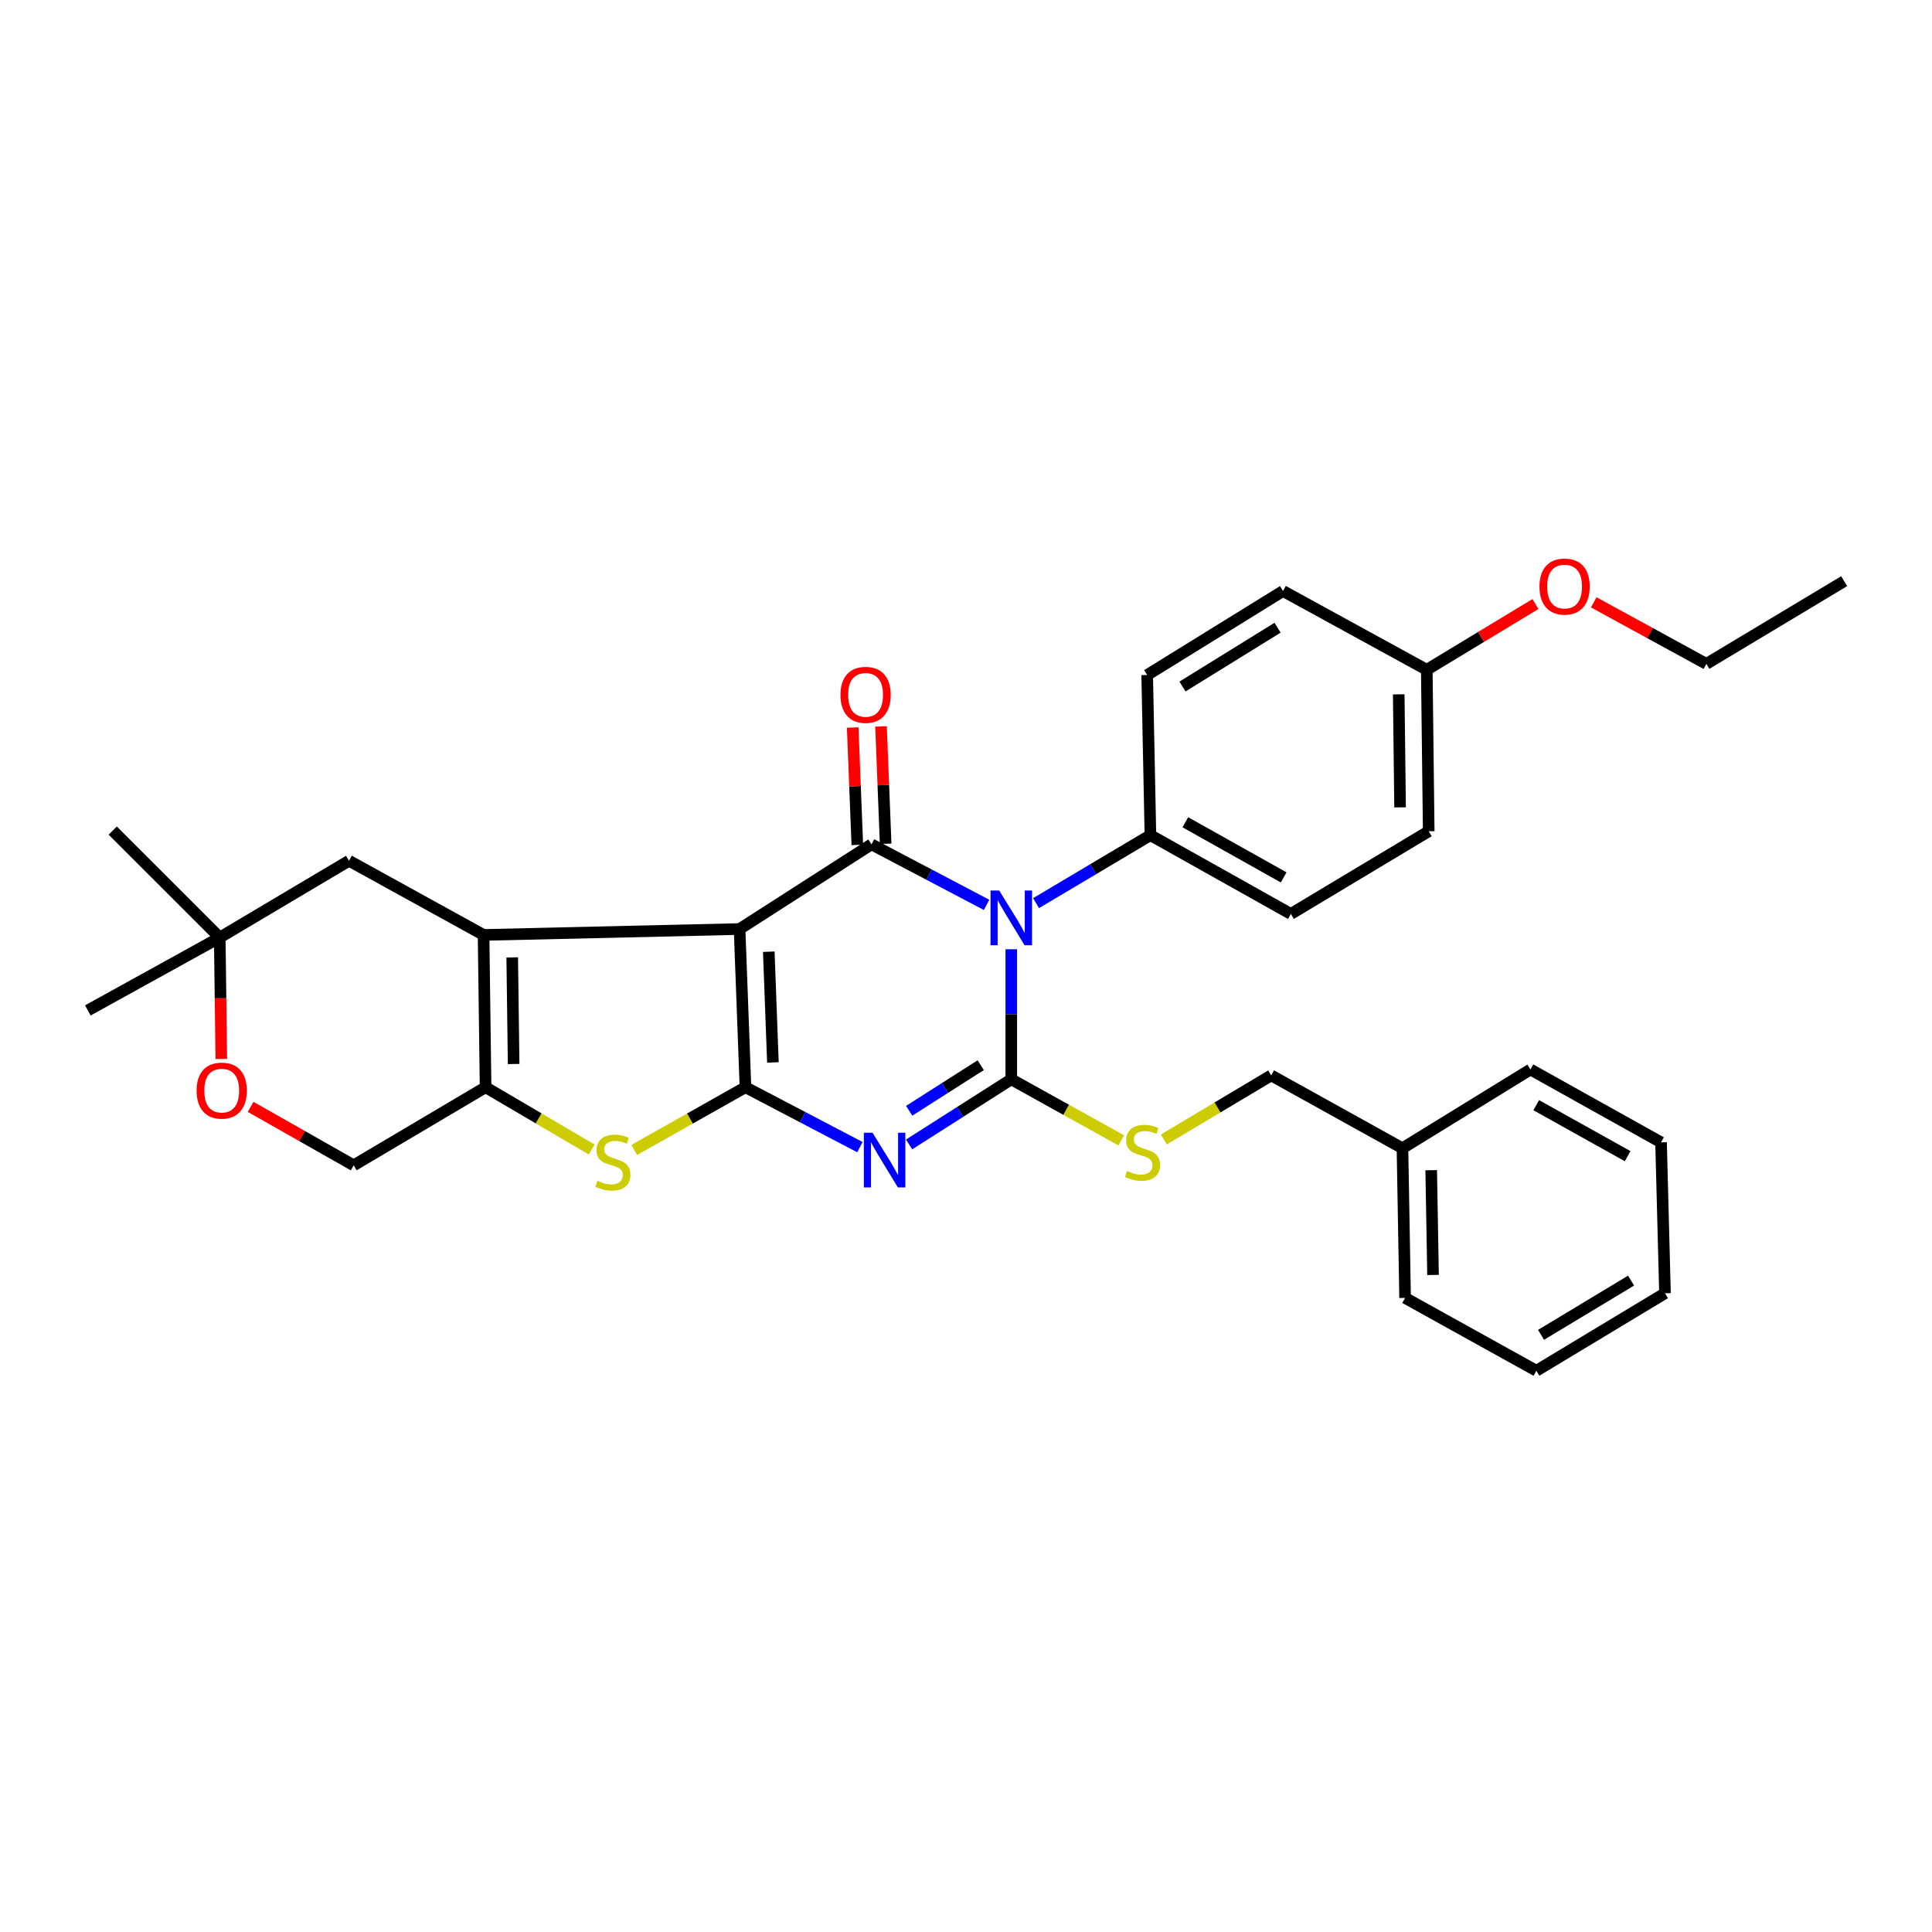 <?xml version='1.0' encoding='iso-8859-1'?>
<svg version='1.1' baseProfile='full'
              xmlns='http://www.w3.org/2000/svg'
                      xmlns:rdkit='http://www.rdkit.org/xml'
                      xmlns:xlink='http://www.w3.org/1999/xlink'
                  xml:space='preserve'
width='1000px' height='1000px' viewBox='0 0 1000 1000'>
<!-- END OF HEADER -->
<rect style='opacity:1.0;fill:#FFFFFF;stroke:none' width='1000' height='1000' x='0' y='0'> </rect>
<path class='bond-0' d='M 382.802,480.865 L 385.85,562.744' style='fill:none;fill-rule:evenodd;stroke:#000000;stroke-width:6px;stroke-linecap:butt;stroke-linejoin:miter;stroke-opacity:1' />
<path class='bond-0' d='M 397.921,492.601 L 400.055,549.917' style='fill:none;fill-rule:evenodd;stroke:#000000;stroke-width:6px;stroke-linecap:butt;stroke-linejoin:miter;stroke-opacity:1' />
<path class='bond-4' d='M 382.802,480.865 L 451.076,437.028' style='fill:none;fill-rule:evenodd;stroke:#000000;stroke-width:6px;stroke-linecap:butt;stroke-linejoin:miter;stroke-opacity:1' />
<path class='bond-5' d='M 382.802,480.865 L 250.295,483.922' style='fill:none;fill-rule:evenodd;stroke:#000000;stroke-width:6px;stroke-linecap:butt;stroke-linejoin:miter;stroke-opacity:1' />
<path class='bond-3' d='M 385.85,562.744 L 415.472,578.251' style='fill:none;fill-rule:evenodd;stroke:#000000;stroke-width:6px;stroke-linecap:butt;stroke-linejoin:miter;stroke-opacity:1' />
<path class='bond-3' d='M 415.472,578.251 L 445.094,593.758' style='fill:none;fill-rule:evenodd;stroke:#0000FF;stroke-width:6px;stroke-linecap:butt;stroke-linejoin:miter;stroke-opacity:1' />
<path class='bond-6' d='M 385.85,562.744 L 357.066,578.979' style='fill:none;fill-rule:evenodd;stroke:#000000;stroke-width:6px;stroke-linecap:butt;stroke-linejoin:miter;stroke-opacity:1' />
<path class='bond-6' d='M 357.066,578.979 L 328.282,595.214' style='fill:none;fill-rule:evenodd;stroke:#CCCC00;stroke-width:6px;stroke-linecap:butt;stroke-linejoin:miter;stroke-opacity:1' />
<path class='bond-1' d='M 510.651,468.362 L 480.864,452.695' style='fill:none;fill-rule:evenodd;stroke:#0000FF;stroke-width:6px;stroke-linecap:butt;stroke-linejoin:miter;stroke-opacity:1' />
<path class='bond-1' d='M 480.864,452.695 L 451.076,437.028' style='fill:none;fill-rule:evenodd;stroke:#000000;stroke-width:6px;stroke-linecap:butt;stroke-linejoin:miter;stroke-opacity:1' />
<path class='bond-2' d='M 523.435,491.335 L 523.435,524.994' style='fill:none;fill-rule:evenodd;stroke:#0000FF;stroke-width:6px;stroke-linecap:butt;stroke-linejoin:miter;stroke-opacity:1' />
<path class='bond-2' d='M 523.435,524.994 L 523.435,558.653' style='fill:none;fill-rule:evenodd;stroke:#000000;stroke-width:6px;stroke-linecap:butt;stroke-linejoin:miter;stroke-opacity:1' />
<path class='bond-9' d='M 536.269,467.458 L 565.86,449.871' style='fill:none;fill-rule:evenodd;stroke:#0000FF;stroke-width:6px;stroke-linecap:butt;stroke-linejoin:miter;stroke-opacity:1' />
<path class='bond-9' d='M 565.86,449.871 L 595.451,432.284' style='fill:none;fill-rule:evenodd;stroke:#000000;stroke-width:6px;stroke-linecap:butt;stroke-linejoin:miter;stroke-opacity:1' />
<path class='bond-8' d='M 523.435,558.653 L 551.894,574.448' style='fill:none;fill-rule:evenodd;stroke:#000000;stroke-width:6px;stroke-linecap:butt;stroke-linejoin:miter;stroke-opacity:1' />
<path class='bond-8' d='M 551.894,574.448 L 580.353,590.243' style='fill:none;fill-rule:evenodd;stroke:#CCCC00;stroke-width:6px;stroke-linecap:butt;stroke-linejoin:miter;stroke-opacity:1' />
<path class='bond-33' d='M 523.435,558.653 L 496.992,575.506' style='fill:none;fill-rule:evenodd;stroke:#000000;stroke-width:6px;stroke-linecap:butt;stroke-linejoin:miter;stroke-opacity:1' />
<path class='bond-33' d='M 496.992,575.506 L 470.55,592.36' style='fill:none;fill-rule:evenodd;stroke:#0000FF;stroke-width:6px;stroke-linecap:butt;stroke-linejoin:miter;stroke-opacity:1' />
<path class='bond-33' d='M 507.616,551.336 L 489.106,563.133' style='fill:none;fill-rule:evenodd;stroke:#000000;stroke-width:6px;stroke-linecap:butt;stroke-linejoin:miter;stroke-opacity:1' />
<path class='bond-33' d='M 489.106,563.133 L 470.597,574.931' style='fill:none;fill-rule:evenodd;stroke:#0000FF;stroke-width:6px;stroke-linecap:butt;stroke-linejoin:miter;stroke-opacity:1' />
<path class='bond-12' d='M 458.407,436.739 L 457.211,406.362' style='fill:none;fill-rule:evenodd;stroke:#000000;stroke-width:6px;stroke-linecap:butt;stroke-linejoin:miter;stroke-opacity:1' />
<path class='bond-12' d='M 457.211,406.362 L 456.015,375.984' style='fill:none;fill-rule:evenodd;stroke:#FF0000;stroke-width:6px;stroke-linecap:butt;stroke-linejoin:miter;stroke-opacity:1' />
<path class='bond-12' d='M 443.746,437.316 L 442.55,406.939' style='fill:none;fill-rule:evenodd;stroke:#000000;stroke-width:6px;stroke-linecap:butt;stroke-linejoin:miter;stroke-opacity:1' />
<path class='bond-12' d='M 442.55,406.939 L 441.355,376.561' style='fill:none;fill-rule:evenodd;stroke:#FF0000;stroke-width:6px;stroke-linecap:butt;stroke-linejoin:miter;stroke-opacity:1' />
<path class='bond-7' d='M 250.295,483.922 L 251.338,562.744' style='fill:none;fill-rule:evenodd;stroke:#000000;stroke-width:6px;stroke-linecap:butt;stroke-linejoin:miter;stroke-opacity:1' />
<path class='bond-7' d='M 265.123,495.551 L 265.853,550.727' style='fill:none;fill-rule:evenodd;stroke:#000000;stroke-width:6px;stroke-linecap:butt;stroke-linejoin:miter;stroke-opacity:1' />
<path class='bond-10' d='M 250.295,483.922 L 180.651,445.522' style='fill:none;fill-rule:evenodd;stroke:#000000;stroke-width:6px;stroke-linecap:butt;stroke-linejoin:miter;stroke-opacity:1' />
<path class='bond-32' d='M 306.243,594.991 L 278.79,578.868' style='fill:none;fill-rule:evenodd;stroke:#CCCC00;stroke-width:6px;stroke-linecap:butt;stroke-linejoin:miter;stroke-opacity:1' />
<path class='bond-32' d='M 278.79,578.868 L 251.338,562.744' style='fill:none;fill-rule:evenodd;stroke:#000000;stroke-width:6px;stroke-linecap:butt;stroke-linejoin:miter;stroke-opacity:1' />
<path class='bond-14' d='M 251.338,562.744 L 183.056,603.166' style='fill:none;fill-rule:evenodd;stroke:#000000;stroke-width:6px;stroke-linecap:butt;stroke-linejoin:miter;stroke-opacity:1' />
<path class='bond-17' d='M 602.394,589.785 L 630.183,573.204' style='fill:none;fill-rule:evenodd;stroke:#CCCC00;stroke-width:6px;stroke-linecap:butt;stroke-linejoin:miter;stroke-opacity:1' />
<path class='bond-17' d='M 630.183,573.204 L 657.971,556.623' style='fill:none;fill-rule:evenodd;stroke:#000000;stroke-width:6px;stroke-linecap:butt;stroke-linejoin:miter;stroke-opacity:1' />
<path class='bond-15' d='M 595.451,432.284 L 668.152,473.056' style='fill:none;fill-rule:evenodd;stroke:#000000;stroke-width:6px;stroke-linecap:butt;stroke-linejoin:miter;stroke-opacity:1' />
<path class='bond-15' d='M 613.533,425.603 L 664.424,454.143' style='fill:none;fill-rule:evenodd;stroke:#000000;stroke-width:6px;stroke-linecap:butt;stroke-linejoin:miter;stroke-opacity:1' />
<path class='bond-16' d='M 595.451,432.284 L 593.78,349.386' style='fill:none;fill-rule:evenodd;stroke:#000000;stroke-width:6px;stroke-linecap:butt;stroke-linejoin:miter;stroke-opacity:1' />
<path class='bond-13' d='M 180.651,445.522 L 113.737,485.267' style='fill:none;fill-rule:evenodd;stroke:#000000;stroke-width:6px;stroke-linecap:butt;stroke-linejoin:miter;stroke-opacity:1' />
<path class='bond-11' d='M 114.547,548.117 L 114.142,516.692' style='fill:none;fill-rule:evenodd;stroke:#FF0000;stroke-width:6px;stroke-linecap:butt;stroke-linejoin:miter;stroke-opacity:1' />
<path class='bond-11' d='M 114.142,516.692 L 113.737,485.267' style='fill:none;fill-rule:evenodd;stroke:#000000;stroke-width:6px;stroke-linecap:butt;stroke-linejoin:miter;stroke-opacity:1' />
<path class='bond-34' d='M 129.72,572.905 L 156.388,588.036' style='fill:none;fill-rule:evenodd;stroke:#FF0000;stroke-width:6px;stroke-linecap:butt;stroke-linejoin:miter;stroke-opacity:1' />
<path class='bond-34' d='M 156.388,588.036 L 183.056,603.166' style='fill:none;fill-rule:evenodd;stroke:#000000;stroke-width:6px;stroke-linecap:butt;stroke-linejoin:miter;stroke-opacity:1' />
<path class='bond-23' d='M 113.737,485.267 L 58.35,429.904' style='fill:none;fill-rule:evenodd;stroke:#000000;stroke-width:6px;stroke-linecap:butt;stroke-linejoin:miter;stroke-opacity:1' />
<path class='bond-24' d='M 113.737,485.267 L 45.455,522.999' style='fill:none;fill-rule:evenodd;stroke:#000000;stroke-width:6px;stroke-linecap:butt;stroke-linejoin:miter;stroke-opacity:1' />
<path class='bond-19' d='M 668.152,473.056 L 739.5,430.254' style='fill:none;fill-rule:evenodd;stroke:#000000;stroke-width:6px;stroke-linecap:butt;stroke-linejoin:miter;stroke-opacity:1' />
<path class='bond-20' d='M 593.78,349.386 L 664.093,305.907' style='fill:none;fill-rule:evenodd;stroke:#000000;stroke-width:6px;stroke-linecap:butt;stroke-linejoin:miter;stroke-opacity:1' />
<path class='bond-20' d='M 612.043,355.343 L 661.262,324.908' style='fill:none;fill-rule:evenodd;stroke:#000000;stroke-width:6px;stroke-linecap:butt;stroke-linejoin:miter;stroke-opacity:1' />
<path class='bond-21' d='M 657.971,556.623 L 725.911,594.33' style='fill:none;fill-rule:evenodd;stroke:#000000;stroke-width:6px;stroke-linecap:butt;stroke-linejoin:miter;stroke-opacity:1' />
<path class='bond-18' d='M 738.497,346.68 L 664.093,305.907' style='fill:none;fill-rule:evenodd;stroke:#000000;stroke-width:6px;stroke-linecap:butt;stroke-linejoin:miter;stroke-opacity:1' />
<path class='bond-22' d='M 738.497,346.68 L 766.621,329.663' style='fill:none;fill-rule:evenodd;stroke:#000000;stroke-width:6px;stroke-linecap:butt;stroke-linejoin:miter;stroke-opacity:1' />
<path class='bond-22' d='M 766.621,329.663 L 794.744,312.646' style='fill:none;fill-rule:evenodd;stroke:#FF0000;stroke-width:6px;stroke-linecap:butt;stroke-linejoin:miter;stroke-opacity:1' />
<path class='bond-35' d='M 738.497,346.68 L 739.5,430.254' style='fill:none;fill-rule:evenodd;stroke:#000000;stroke-width:6px;stroke-linecap:butt;stroke-linejoin:miter;stroke-opacity:1' />
<path class='bond-35' d='M 723.976,359.392 L 724.678,417.894' style='fill:none;fill-rule:evenodd;stroke:#000000;stroke-width:6px;stroke-linecap:butt;stroke-linejoin:miter;stroke-opacity:1' />
<path class='bond-26' d='M 725.911,594.33 L 727.273,671.792' style='fill:none;fill-rule:evenodd;stroke:#000000;stroke-width:6px;stroke-linecap:butt;stroke-linejoin:miter;stroke-opacity:1' />
<path class='bond-26' d='M 740.786,605.692 L 741.738,659.915' style='fill:none;fill-rule:evenodd;stroke:#000000;stroke-width:6px;stroke-linecap:butt;stroke-linejoin:miter;stroke-opacity:1' />
<path class='bond-27' d='M 725.911,594.33 L 792.157,553.566' style='fill:none;fill-rule:evenodd;stroke:#000000;stroke-width:6px;stroke-linecap:butt;stroke-linejoin:miter;stroke-opacity:1' />
<path class='bond-25' d='M 824.919,311.766 L 854.067,327.694' style='fill:none;fill-rule:evenodd;stroke:#FF0000;stroke-width:6px;stroke-linecap:butt;stroke-linejoin:miter;stroke-opacity:1' />
<path class='bond-25' d='M 854.067,327.694 L 883.214,343.623' style='fill:none;fill-rule:evenodd;stroke:#000000;stroke-width:6px;stroke-linecap:butt;stroke-linejoin:miter;stroke-opacity:1' />
<path class='bond-28' d='M 883.214,343.623 L 954.545,300.813' style='fill:none;fill-rule:evenodd;stroke:#000000;stroke-width:6px;stroke-linecap:butt;stroke-linejoin:miter;stroke-opacity:1' />
<path class='bond-30' d='M 727.273,671.792 L 795.23,709.499' style='fill:none;fill-rule:evenodd;stroke:#000000;stroke-width:6px;stroke-linecap:butt;stroke-linejoin:miter;stroke-opacity:1' />
<path class='bond-29' d='M 792.157,553.566 L 859.755,591.282' style='fill:none;fill-rule:evenodd;stroke:#000000;stroke-width:6px;stroke-linecap:butt;stroke-linejoin:miter;stroke-opacity:1' />
<path class='bond-29' d='M 795.147,572.036 L 842.466,598.437' style='fill:none;fill-rule:evenodd;stroke:#000000;stroke-width:6px;stroke-linecap:butt;stroke-linejoin:miter;stroke-opacity:1' />
<path class='bond-31' d='M 859.755,591.282 L 861.793,669.387' style='fill:none;fill-rule:evenodd;stroke:#000000;stroke-width:6px;stroke-linecap:butt;stroke-linejoin:miter;stroke-opacity:1' />
<path class='bond-36' d='M 795.23,709.499 L 861.793,669.387' style='fill:none;fill-rule:evenodd;stroke:#000000;stroke-width:6px;stroke-linecap:butt;stroke-linejoin:miter;stroke-opacity:1' />
<path class='bond-36' d='M 797.641,690.916 L 844.235,662.837' style='fill:none;fill-rule:evenodd;stroke:#000000;stroke-width:6px;stroke-linecap:butt;stroke-linejoin:miter;stroke-opacity:1' />
<path  class='atom-2' d='M 517.175 460.926
L 526.455 475.926
Q 527.375 477.406, 528.855 480.086
Q 530.335 482.766, 530.415 482.926
L 530.415 460.926
L 534.175 460.926
L 534.175 489.246
L 530.295 489.246
L 520.335 472.846
Q 519.175 470.926, 517.935 468.726
Q 516.735 466.526, 516.375 465.846
L 516.375 489.246
L 512.695 489.246
L 512.695 460.926
L 517.175 460.926
' fill='#0000FF'/>
<path  class='atom-4' d='M 451.606 586.284
L 460.886 601.284
Q 461.806 602.764, 463.286 605.444
Q 464.766 608.124, 464.846 608.284
L 464.846 586.284
L 468.606 586.284
L 468.606 614.604
L 464.726 614.604
L 454.766 598.204
Q 453.606 596.284, 452.366 594.084
Q 451.166 591.884, 450.806 591.204
L 450.806 614.604
L 447.126 614.604
L 447.126 586.284
L 451.606 586.284
' fill='#0000FF'/>
<path  class='atom-7' d='M 309.233 611.167
Q 309.553 611.287, 310.873 611.847
Q 312.193 612.407, 313.633 612.767
Q 315.113 613.087, 316.553 613.087
Q 319.233 613.087, 320.793 611.807
Q 322.353 610.487, 322.353 608.207
Q 322.353 606.647, 321.553 605.687
Q 320.793 604.727, 319.593 604.207
Q 318.393 603.687, 316.393 603.087
Q 313.873 602.327, 312.353 601.607
Q 310.873 600.887, 309.793 599.367
Q 308.753 597.847, 308.753 595.287
Q 308.753 591.727, 311.153 589.527
Q 313.593 587.327, 318.393 587.327
Q 321.673 587.327, 325.393 588.887
L 324.473 591.967
Q 321.073 590.567, 318.513 590.567
Q 315.753 590.567, 314.233 591.727
Q 312.713 592.847, 312.753 594.807
Q 312.753 596.327, 313.513 597.247
Q 314.313 598.167, 315.433 598.687
Q 316.593 599.207, 318.513 599.807
Q 321.073 600.607, 322.593 601.407
Q 324.113 602.207, 325.193 603.847
Q 326.313 605.447, 326.313 608.207
Q 326.313 612.127, 323.673 614.247
Q 321.073 616.327, 316.713 616.327
Q 314.193 616.327, 312.273 615.767
Q 310.393 615.247, 308.153 614.327
L 309.233 611.167
' fill='#CCCC00'/>
<path  class='atom-9' d='M 583.375 606.08
Q 583.695 606.2, 585.015 606.76
Q 586.335 607.32, 587.775 607.68
Q 589.255 608, 590.695 608
Q 593.375 608, 594.935 606.72
Q 596.495 605.4, 596.495 603.12
Q 596.495 601.56, 595.695 600.6
Q 594.935 599.64, 593.735 599.12
Q 592.535 598.6, 590.535 598
Q 588.015 597.24, 586.495 596.52
Q 585.015 595.8, 583.935 594.28
Q 582.895 592.76, 582.895 590.2
Q 582.895 586.64, 585.295 584.44
Q 587.735 582.24, 592.535 582.24
Q 595.815 582.24, 599.535 583.8
L 598.615 586.88
Q 595.215 585.48, 592.655 585.48
Q 589.895 585.48, 588.375 586.64
Q 586.855 587.76, 586.895 589.72
Q 586.895 591.24, 587.655 592.16
Q 588.455 593.08, 589.575 593.6
Q 590.735 594.12, 592.655 594.72
Q 595.215 595.52, 596.735 596.32
Q 598.255 597.12, 599.335 598.76
Q 600.455 600.36, 600.455 603.12
Q 600.455 607.04, 597.815 609.16
Q 595.215 611.24, 590.855 611.24
Q 588.335 611.24, 586.415 610.68
Q 584.535 610.16, 582.295 609.24
L 583.375 606.08
' fill='#CCCC00'/>
<path  class='atom-12' d='M 101.756 564.495
Q 101.756 557.695, 105.116 553.895
Q 108.476 550.095, 114.756 550.095
Q 121.036 550.095, 124.396 553.895
Q 127.756 557.695, 127.756 564.495
Q 127.756 571.375, 124.356 575.295
Q 120.956 579.175, 114.756 579.175
Q 108.516 579.175, 105.116 575.295
Q 101.756 571.415, 101.756 564.495
M 114.756 575.975
Q 119.076 575.975, 121.396 573.095
Q 123.756 570.175, 123.756 564.495
Q 123.756 558.935, 121.396 556.135
Q 119.076 553.295, 114.756 553.295
Q 110.436 553.295, 108.076 556.095
Q 105.756 558.895, 105.756 564.495
Q 105.756 570.215, 108.076 573.095
Q 110.436 575.975, 114.756 575.975
' fill='#FF0000'/>
<path  class='atom-13' d='M 435.028 359.655
Q 435.028 352.855, 438.388 349.055
Q 441.748 345.255, 448.028 345.255
Q 454.308 345.255, 457.668 349.055
Q 461.028 352.855, 461.028 359.655
Q 461.028 366.535, 457.628 370.455
Q 454.228 374.335, 448.028 374.335
Q 441.788 374.335, 438.388 370.455
Q 435.028 366.575, 435.028 359.655
M 448.028 371.135
Q 452.348 371.135, 454.668 368.255
Q 457.028 365.335, 457.028 359.655
Q 457.028 354.095, 454.668 351.295
Q 452.348 348.455, 448.028 348.455
Q 443.708 348.455, 441.348 351.255
Q 439.028 354.055, 439.028 359.655
Q 439.028 365.375, 441.348 368.255
Q 443.708 371.135, 448.028 371.135
' fill='#FF0000'/>
<path  class='atom-23' d='M 796.828 303.599
Q 796.828 296.799, 800.188 292.999
Q 803.548 289.199, 809.828 289.199
Q 816.108 289.199, 819.468 292.999
Q 822.828 296.799, 822.828 303.599
Q 822.828 310.479, 819.428 314.399
Q 816.028 318.279, 809.828 318.279
Q 803.588 318.279, 800.188 314.399
Q 796.828 310.519, 796.828 303.599
M 809.828 315.079
Q 814.148 315.079, 816.468 312.199
Q 818.828 309.279, 818.828 303.599
Q 818.828 298.039, 816.468 295.239
Q 814.148 292.399, 809.828 292.399
Q 805.508 292.399, 803.148 295.199
Q 800.828 297.999, 800.828 303.599
Q 800.828 309.319, 803.148 312.199
Q 805.508 315.079, 809.828 315.079
' fill='#FF0000'/>
</svg>
